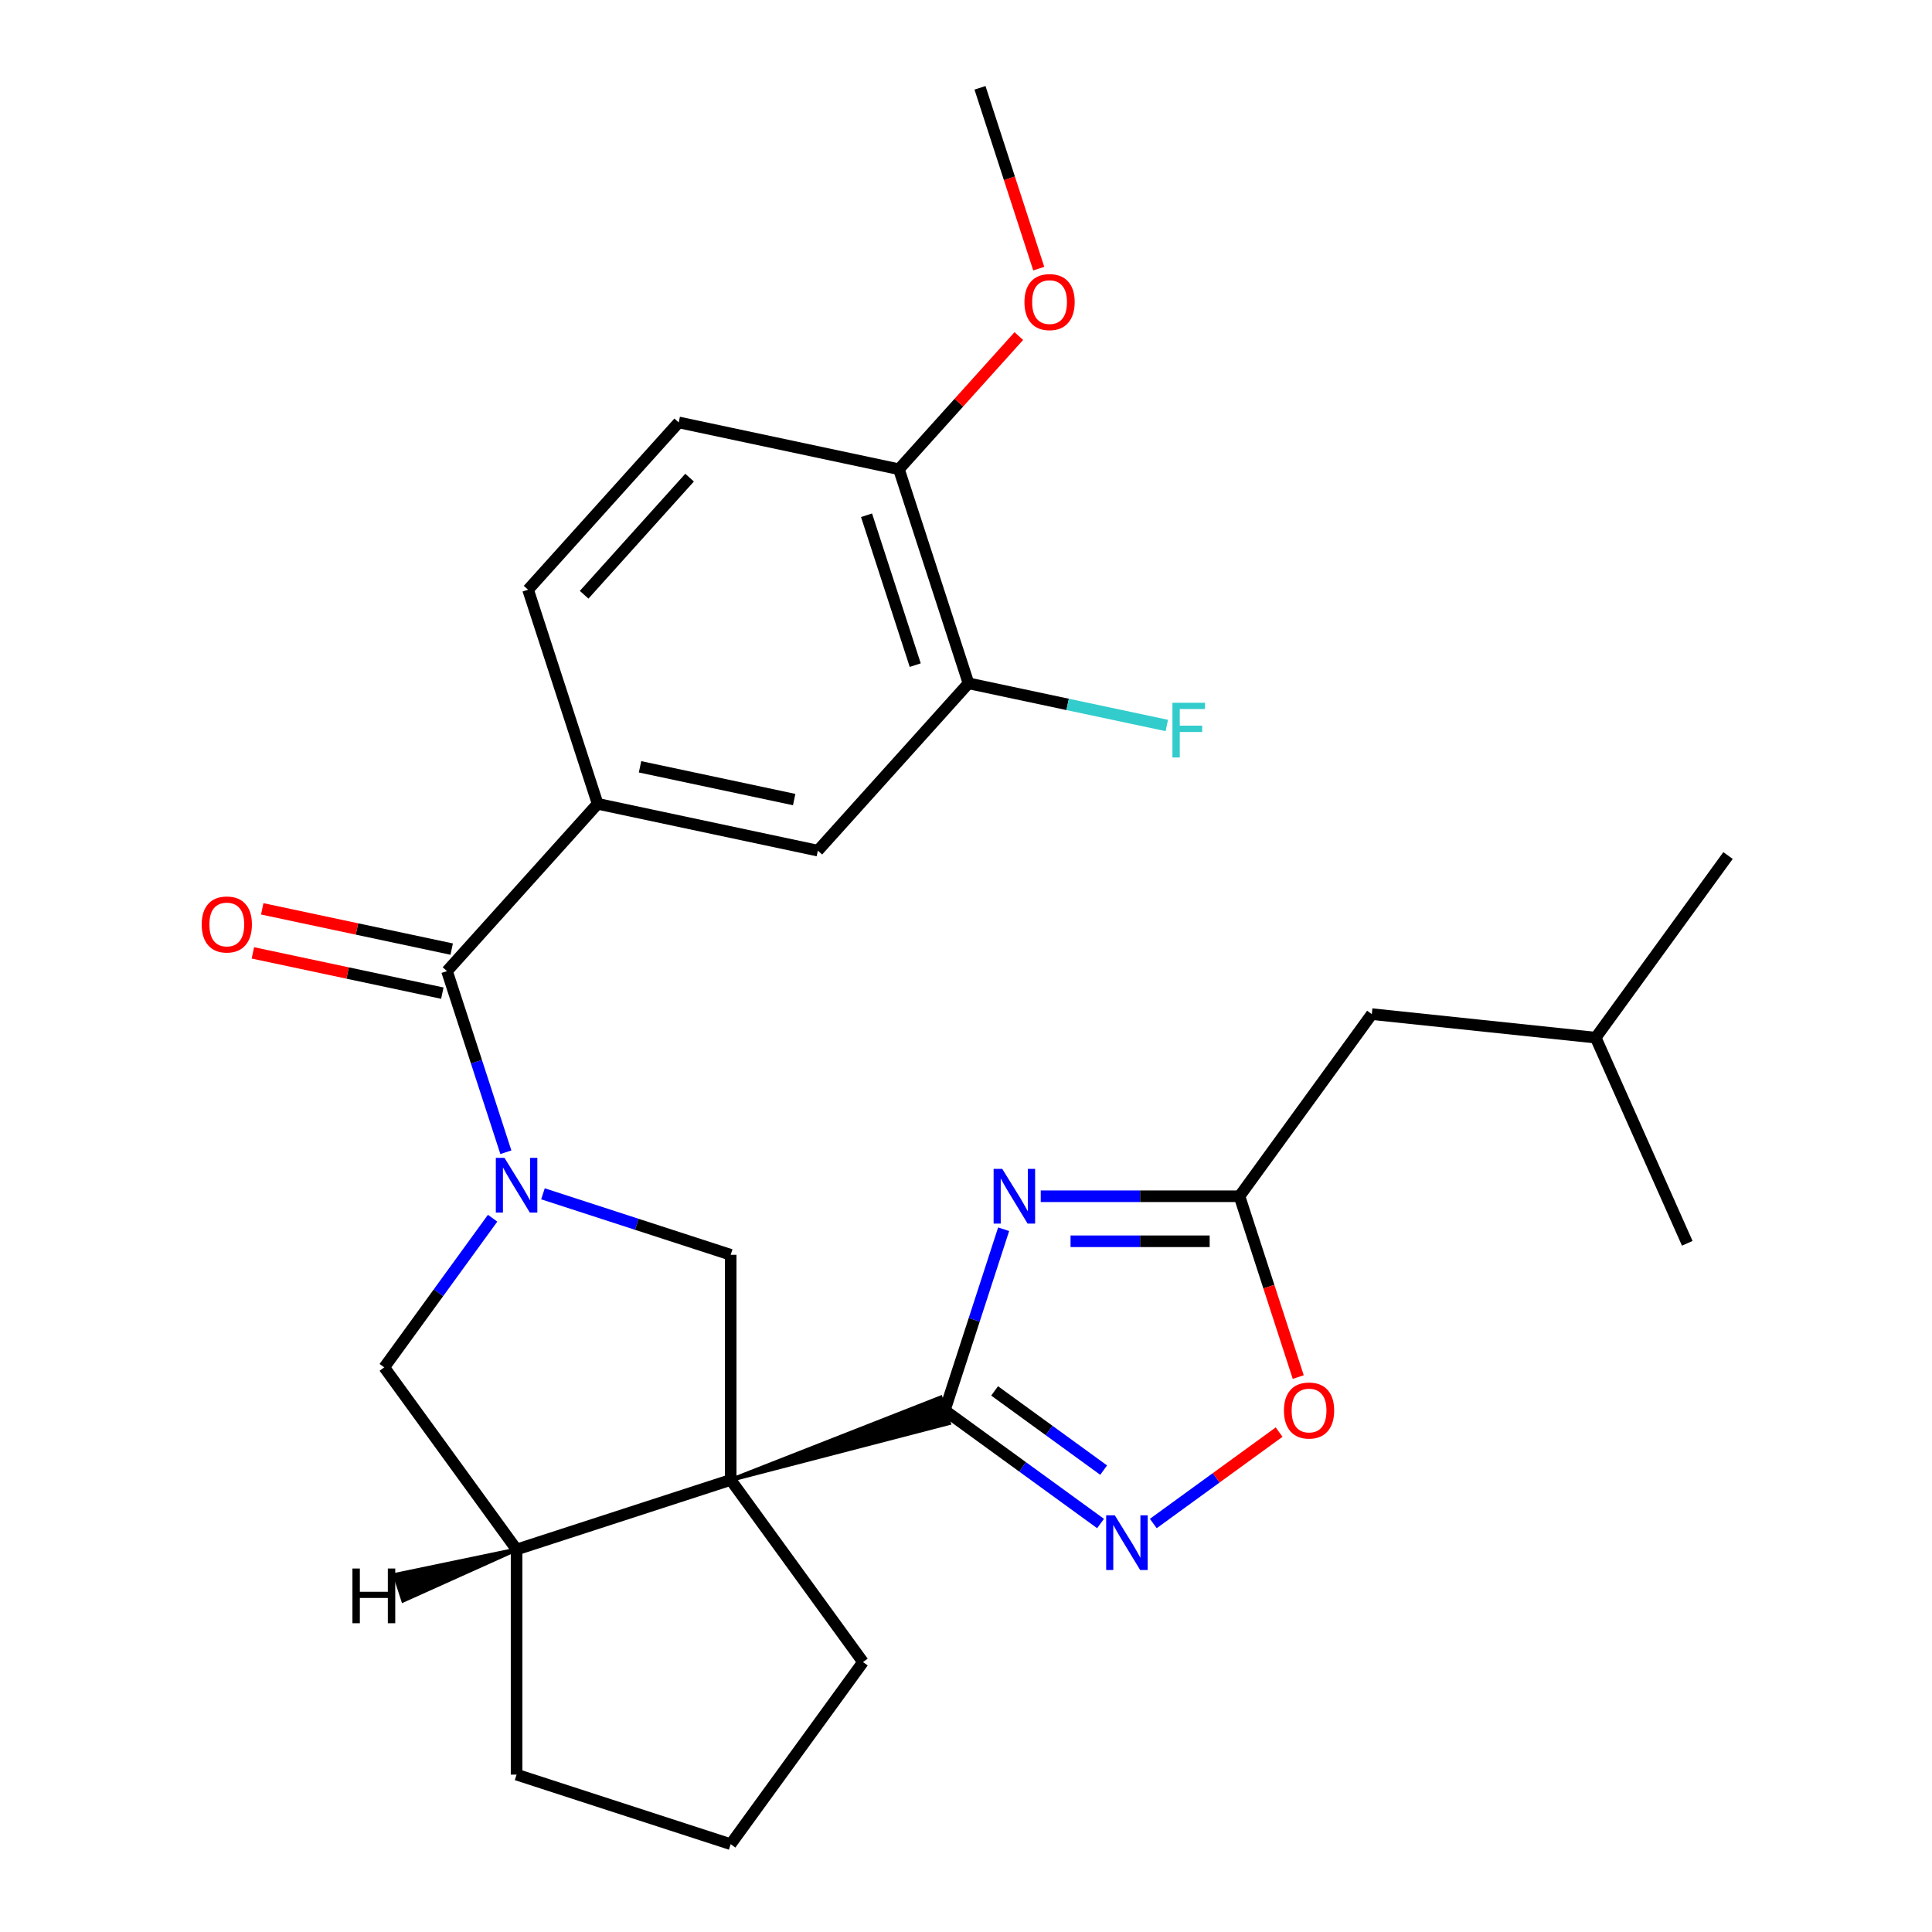 <?xml version='1.0' encoding='iso-8859-1'?>
<svg version='1.1' baseProfile='full'
              xmlns='http://www.w3.org/2000/svg'
                      xmlns:rdkit='http://www.rdkit.org/xml'
                      xmlns:xlink='http://www.w3.org/1999/xlink'
                  xml:space='preserve'
width='1000px' height='1000px' viewBox='0 0 1000 1000'>
<!-- END OF HEADER -->
<rect style='opacity:1.0;fill:#FFFFFF;stroke:none' width='1000' height='1000' x='0' y='0'> </rect>
<path class='bond-0' d='M 378.202,766.006 L 491.183,736.647 L 486.862,723.348 Z' style='fill:#000000;fill-rule:evenodd;fill-opacity:1;stroke:#000000;stroke-width:2px;stroke-linecap:butt;stroke-linejoin:miter;stroke-opacity:1;' />
<path class='bond-5' d='M 378.202,766.006 L 378.202,649.481' style='fill:none;fill-rule:evenodd;stroke:#000000;stroke-width:6px;stroke-linecap:butt;stroke-linejoin:miter;stroke-opacity:1' />
<path class='bond-7' d='M 378.202,766.006 L 267.381,802.013' style='fill:none;fill-rule:evenodd;stroke:#000000;stroke-width:6px;stroke-linecap:butt;stroke-linejoin:miter;stroke-opacity:1' />
<path class='bond-17' d='M 378.202,766.006 L 446.693,860.275' style='fill:none;fill-rule:evenodd;stroke:#000000;stroke-width:6px;stroke-linecap:butt;stroke-linejoin:miter;stroke-opacity:1' />
<path class='bond-2' d='M 489.023,729.998 L 504.253,683.124' style='fill:none;fill-rule:evenodd;stroke:#000000;stroke-width:6px;stroke-linecap:butt;stroke-linejoin:miter;stroke-opacity:1' />
<path class='bond-2' d='M 504.253,683.124 L 519.483,636.25' style='fill:none;fill-rule:evenodd;stroke:#0000FF;stroke-width:6px;stroke-linecap:butt;stroke-linejoin:miter;stroke-opacity:1' />
<path class='bond-3' d='M 489.023,729.998 L 529.331,759.283' style='fill:none;fill-rule:evenodd;stroke:#000000;stroke-width:6px;stroke-linecap:butt;stroke-linejoin:miter;stroke-opacity:1' />
<path class='bond-3' d='M 529.331,759.283 L 569.64,788.569' style='fill:none;fill-rule:evenodd;stroke:#0000FF;stroke-width:6px;stroke-linecap:butt;stroke-linejoin:miter;stroke-opacity:1' />
<path class='bond-3' d='M 514.814,719.929 L 543.03,740.429' style='fill:none;fill-rule:evenodd;stroke:#000000;stroke-width:6px;stroke-linecap:butt;stroke-linejoin:miter;stroke-opacity:1' />
<path class='bond-3' d='M 543.03,740.429 L 571.245,760.929' style='fill:none;fill-rule:evenodd;stroke:#0000FF;stroke-width:6px;stroke-linecap:butt;stroke-linejoin:miter;stroke-opacity:1' />
<path class='bond-1' d='M 281.034,617.91 L 329.618,633.696' style='fill:none;fill-rule:evenodd;stroke:#0000FF;stroke-width:6px;stroke-linecap:butt;stroke-linejoin:miter;stroke-opacity:1' />
<path class='bond-1' d='M 329.618,633.696 L 378.202,649.481' style='fill:none;fill-rule:evenodd;stroke:#000000;stroke-width:6px;stroke-linecap:butt;stroke-linejoin:miter;stroke-opacity:1' />
<path class='bond-4' d='M 261.834,596.4 L 246.603,549.527' style='fill:none;fill-rule:evenodd;stroke:#0000FF;stroke-width:6px;stroke-linecap:butt;stroke-linejoin:miter;stroke-opacity:1' />
<path class='bond-4' d='M 246.603,549.527 L 231.373,502.653' style='fill:none;fill-rule:evenodd;stroke:#000000;stroke-width:6px;stroke-linecap:butt;stroke-linejoin:miter;stroke-opacity:1' />
<path class='bond-28' d='M 254.977,630.547 L 226.933,669.145' style='fill:none;fill-rule:evenodd;stroke:#0000FF;stroke-width:6px;stroke-linecap:butt;stroke-linejoin:miter;stroke-opacity:1' />
<path class='bond-28' d='M 226.933,669.145 L 198.89,707.744' style='fill:none;fill-rule:evenodd;stroke:#000000;stroke-width:6px;stroke-linecap:butt;stroke-linejoin:miter;stroke-opacity:1' />
<path class='bond-6' d='M 538.684,619.177 L 590.119,619.177' style='fill:none;fill-rule:evenodd;stroke:#0000FF;stroke-width:6px;stroke-linecap:butt;stroke-linejoin:miter;stroke-opacity:1' />
<path class='bond-6' d='M 590.119,619.177 L 641.555,619.177' style='fill:none;fill-rule:evenodd;stroke:#000000;stroke-width:6px;stroke-linecap:butt;stroke-linejoin:miter;stroke-opacity:1' />
<path class='bond-6' d='M 554.115,642.481 L 590.119,642.481' style='fill:none;fill-rule:evenodd;stroke:#0000FF;stroke-width:6px;stroke-linecap:butt;stroke-linejoin:miter;stroke-opacity:1' />
<path class='bond-6' d='M 590.119,642.481 L 626.124,642.481' style='fill:none;fill-rule:evenodd;stroke:#000000;stroke-width:6px;stroke-linecap:butt;stroke-linejoin:miter;stroke-opacity:1' />
<path class='bond-9' d='M 596.946,788.569 L 629.509,764.911' style='fill:none;fill-rule:evenodd;stroke:#0000FF;stroke-width:6px;stroke-linecap:butt;stroke-linejoin:miter;stroke-opacity:1' />
<path class='bond-9' d='M 629.509,764.911 L 662.072,741.253' style='fill:none;fill-rule:evenodd;stroke:#FF0000;stroke-width:6px;stroke-linecap:butt;stroke-linejoin:miter;stroke-opacity:1' />
<path class='bond-8' d='M 231.373,502.653 L 309.343,416.058' style='fill:none;fill-rule:evenodd;stroke:#000000;stroke-width:6px;stroke-linecap:butt;stroke-linejoin:miter;stroke-opacity:1' />
<path class='bond-13' d='M 233.796,491.255 L 184.763,480.833' style='fill:none;fill-rule:evenodd;stroke:#000000;stroke-width:6px;stroke-linecap:butt;stroke-linejoin:miter;stroke-opacity:1' />
<path class='bond-13' d='M 184.763,480.833 L 135.731,470.411' style='fill:none;fill-rule:evenodd;stroke:#FF0000;stroke-width:6px;stroke-linecap:butt;stroke-linejoin:miter;stroke-opacity:1' />
<path class='bond-13' d='M 228.95,514.05 L 179.918,503.628' style='fill:none;fill-rule:evenodd;stroke:#000000;stroke-width:6px;stroke-linecap:butt;stroke-linejoin:miter;stroke-opacity:1' />
<path class='bond-13' d='M 179.918,503.628 L 130.886,493.206' style='fill:none;fill-rule:evenodd;stroke:#FF0000;stroke-width:6px;stroke-linecap:butt;stroke-linejoin:miter;stroke-opacity:1' />
<path class='bond-18' d='M 641.555,619.177 L 710.046,524.907' style='fill:none;fill-rule:evenodd;stroke:#000000;stroke-width:6px;stroke-linecap:butt;stroke-linejoin:miter;stroke-opacity:1' />
<path class='bond-29' d='M 641.555,619.177 L 656.759,665.971' style='fill:none;fill-rule:evenodd;stroke:#000000;stroke-width:6px;stroke-linecap:butt;stroke-linejoin:miter;stroke-opacity:1' />
<path class='bond-29' d='M 656.759,665.971 L 671.963,712.765' style='fill:none;fill-rule:evenodd;stroke:#FF0000;stroke-width:6px;stroke-linecap:butt;stroke-linejoin:miter;stroke-opacity:1' />
<path class='bond-10' d='M 267.381,802.013 L 198.89,707.744' style='fill:none;fill-rule:evenodd;stroke:#000000;stroke-width:6px;stroke-linecap:butt;stroke-linejoin:miter;stroke-opacity:1' />
<path class='bond-21' d='M 267.381,802.013 L 267.381,918.538' style='fill:none;fill-rule:evenodd;stroke:#000000;stroke-width:6px;stroke-linecap:butt;stroke-linejoin:miter;stroke-opacity:1' />
<path class='bond-31' d='M 267.381,802.013 L 204.362,815.138 L 208.683,828.437 Z' style='fill:#000000;fill-rule:evenodd;fill-opacity:1;stroke:#000000;stroke-width:2px;stroke-linecap:butt;stroke-linejoin:miter;stroke-opacity:1;' />
<path class='bond-11' d='M 309.343,416.058 L 423.321,440.285' style='fill:none;fill-rule:evenodd;stroke:#000000;stroke-width:6px;stroke-linecap:butt;stroke-linejoin:miter;stroke-opacity:1' />
<path class='bond-11' d='M 331.285,396.897 L 411.069,413.855' style='fill:none;fill-rule:evenodd;stroke:#000000;stroke-width:6px;stroke-linecap:butt;stroke-linejoin:miter;stroke-opacity:1' />
<path class='bond-15' d='M 309.343,416.058 L 273.335,305.237' style='fill:none;fill-rule:evenodd;stroke:#000000;stroke-width:6px;stroke-linecap:butt;stroke-linejoin:miter;stroke-opacity:1' />
<path class='bond-12' d='M 423.321,440.285 L 501.29,353.691' style='fill:none;fill-rule:evenodd;stroke:#000000;stroke-width:6px;stroke-linecap:butt;stroke-linejoin:miter;stroke-opacity:1' />
<path class='bond-19' d='M 501.29,353.691 L 552.613,364.6' style='fill:none;fill-rule:evenodd;stroke:#000000;stroke-width:6px;stroke-linecap:butt;stroke-linejoin:miter;stroke-opacity:1' />
<path class='bond-19' d='M 552.613,364.6 L 603.935,375.509' style='fill:none;fill-rule:evenodd;stroke:#33CCCC;stroke-width:6px;stroke-linecap:butt;stroke-linejoin:miter;stroke-opacity:1' />
<path class='bond-30' d='M 501.29,353.691 L 465.282,242.87' style='fill:none;fill-rule:evenodd;stroke:#000000;stroke-width:6px;stroke-linecap:butt;stroke-linejoin:miter;stroke-opacity:1' />
<path class='bond-30' d='M 473.725,344.269 L 448.519,266.695' style='fill:none;fill-rule:evenodd;stroke:#000000;stroke-width:6px;stroke-linecap:butt;stroke-linejoin:miter;stroke-opacity:1' />
<path class='bond-14' d='M 465.282,242.87 L 351.305,218.643' style='fill:none;fill-rule:evenodd;stroke:#000000;stroke-width:6px;stroke-linecap:butt;stroke-linejoin:miter;stroke-opacity:1' />
<path class='bond-20' d='M 465.282,242.87 L 496.311,208.409' style='fill:none;fill-rule:evenodd;stroke:#000000;stroke-width:6px;stroke-linecap:butt;stroke-linejoin:miter;stroke-opacity:1' />
<path class='bond-20' d='M 496.311,208.409 L 527.339,173.949' style='fill:none;fill-rule:evenodd;stroke:#FF0000;stroke-width:6px;stroke-linecap:butt;stroke-linejoin:miter;stroke-opacity:1' />
<path class='bond-16' d='M 273.335,305.237 L 351.305,218.643' style='fill:none;fill-rule:evenodd;stroke:#000000;stroke-width:6px;stroke-linecap:butt;stroke-linejoin:miter;stroke-opacity:1' />
<path class='bond-16' d='M 302.349,307.842 L 356.928,247.226' style='fill:none;fill-rule:evenodd;stroke:#000000;stroke-width:6px;stroke-linecap:butt;stroke-linejoin:miter;stroke-opacity:1' />
<path class='bond-22' d='M 446.693,860.275 L 378.202,954.545' style='fill:none;fill-rule:evenodd;stroke:#000000;stroke-width:6px;stroke-linecap:butt;stroke-linejoin:miter;stroke-opacity:1' />
<path class='bond-23' d='M 710.046,524.907 L 825.932,537.087' style='fill:none;fill-rule:evenodd;stroke:#000000;stroke-width:6px;stroke-linecap:butt;stroke-linejoin:miter;stroke-opacity:1' />
<path class='bond-24' d='M 537.653,139.042 L 522.449,92.249' style='fill:none;fill-rule:evenodd;stroke:#FF0000;stroke-width:6px;stroke-linecap:butt;stroke-linejoin:miter;stroke-opacity:1' />
<path class='bond-24' d='M 522.449,92.249 L 507.244,45.455' style='fill:none;fill-rule:evenodd;stroke:#000000;stroke-width:6px;stroke-linecap:butt;stroke-linejoin:miter;stroke-opacity:1' />
<path class='bond-27' d='M 267.381,918.538 L 378.202,954.545' style='fill:none;fill-rule:evenodd;stroke:#000000;stroke-width:6px;stroke-linecap:butt;stroke-linejoin:miter;stroke-opacity:1' />
<path class='bond-25' d='M 825.932,537.087 L 894.423,442.817' style='fill:none;fill-rule:evenodd;stroke:#000000;stroke-width:6px;stroke-linecap:butt;stroke-linejoin:miter;stroke-opacity:1' />
<path class='bond-26' d='M 825.932,537.087 L 873.326,643.537' style='fill:none;fill-rule:evenodd;stroke:#000000;stroke-width:6px;stroke-linecap:butt;stroke-linejoin:miter;stroke-opacity:1' />
<path  class='atom-2' d='M 261.121 599.314
L 270.401 614.314
Q 271.321 615.794, 272.801 618.474
Q 274.281 621.154, 274.361 621.314
L 274.361 599.314
L 278.121 599.314
L 278.121 627.634
L 274.241 627.634
L 264.281 611.234
Q 263.121 609.314, 261.881 607.114
Q 260.681 604.914, 260.321 604.234
L 260.321 627.634
L 256.641 627.634
L 256.641 599.314
L 261.121 599.314
' fill='#0000FF'/>
<path  class='atom-3' d='M 518.771 605.017
L 528.051 620.017
Q 528.971 621.497, 530.451 624.177
Q 531.931 626.857, 532.011 627.017
L 532.011 605.017
L 535.771 605.017
L 535.771 633.337
L 531.891 633.337
L 521.931 616.937
Q 520.771 615.017, 519.531 612.817
Q 518.331 610.617, 517.971 609.937
L 517.971 633.337
L 514.291 633.337
L 514.291 605.017
L 518.771 605.017
' fill='#0000FF'/>
<path  class='atom-4' d='M 577.033 784.329
L 586.313 799.329
Q 587.233 800.809, 588.713 803.489
Q 590.193 806.169, 590.273 806.329
L 590.273 784.329
L 594.033 784.329
L 594.033 812.649
L 590.153 812.649
L 580.193 796.249
Q 579.033 794.329, 577.793 792.129
Q 576.593 789.929, 576.233 789.249
L 576.233 812.649
L 572.553 812.649
L 572.553 784.329
L 577.033 784.329
' fill='#0000FF'/>
<path  class='atom-10' d='M 664.563 730.078
Q 664.563 723.278, 667.923 719.478
Q 671.283 715.678, 677.563 715.678
Q 683.843 715.678, 687.203 719.478
Q 690.563 723.278, 690.563 730.078
Q 690.563 736.958, 687.163 740.878
Q 683.763 744.758, 677.563 744.758
Q 671.323 744.758, 667.923 740.878
Q 664.563 736.998, 664.563 730.078
M 677.563 741.558
Q 681.883 741.558, 684.203 738.678
Q 686.563 735.758, 686.563 730.078
Q 686.563 724.518, 684.203 721.718
Q 681.883 718.878, 677.563 718.878
Q 673.243 718.878, 670.883 721.678
Q 668.563 724.478, 668.563 730.078
Q 668.563 735.798, 670.883 738.678
Q 673.243 741.558, 677.563 741.558
' fill='#FF0000'/>
<path  class='atom-14' d='M 104.395 478.506
Q 104.395 471.706, 107.755 467.906
Q 111.115 464.106, 117.395 464.106
Q 123.675 464.106, 127.035 467.906
Q 130.395 471.706, 130.395 478.506
Q 130.395 485.386, 126.995 489.306
Q 123.595 493.186, 117.395 493.186
Q 111.155 493.186, 107.755 489.306
Q 104.395 485.426, 104.395 478.506
M 117.395 489.986
Q 121.715 489.986, 124.035 487.106
Q 126.395 484.186, 126.395 478.506
Q 126.395 472.946, 124.035 470.146
Q 121.715 467.306, 117.395 467.306
Q 113.075 467.306, 110.715 470.106
Q 108.395 472.906, 108.395 478.506
Q 108.395 484.226, 110.715 487.106
Q 113.075 489.986, 117.395 489.986
' fill='#FF0000'/>
<path  class='atom-20' d='M 606.848 363.757
L 623.688 363.757
L 623.688 366.997
L 610.648 366.997
L 610.648 375.597
L 622.248 375.597
L 622.248 378.877
L 610.648 378.877
L 610.648 392.077
L 606.848 392.077
L 606.848 363.757
' fill='#33CCCC'/>
<path  class='atom-21' d='M 530.252 156.356
Q 530.252 149.556, 533.612 145.756
Q 536.972 141.956, 543.252 141.956
Q 549.532 141.956, 552.892 145.756
Q 556.252 149.556, 556.252 156.356
Q 556.252 163.236, 552.852 167.156
Q 549.452 171.036, 543.252 171.036
Q 537.012 171.036, 533.612 167.156
Q 530.252 163.276, 530.252 156.356
M 543.252 167.836
Q 547.572 167.836, 549.892 164.956
Q 552.252 162.036, 552.252 156.356
Q 552.252 150.796, 549.892 147.996
Q 547.572 145.156, 543.252 145.156
Q 538.932 145.156, 536.572 147.956
Q 534.252 150.756, 534.252 156.356
Q 534.252 162.076, 536.572 164.956
Q 538.932 167.836, 543.252 167.836
' fill='#FF0000'/>
<path  class='atom-28' d='M 182.42 811.859
L 186.26 811.859
L 186.26 823.899
L 200.74 823.899
L 200.74 811.859
L 204.58 811.859
L 204.58 840.179
L 200.74 840.179
L 200.74 827.099
L 186.26 827.099
L 186.26 840.179
L 182.42 840.179
L 182.42 811.859
' fill='#000000'/>
</svg>
